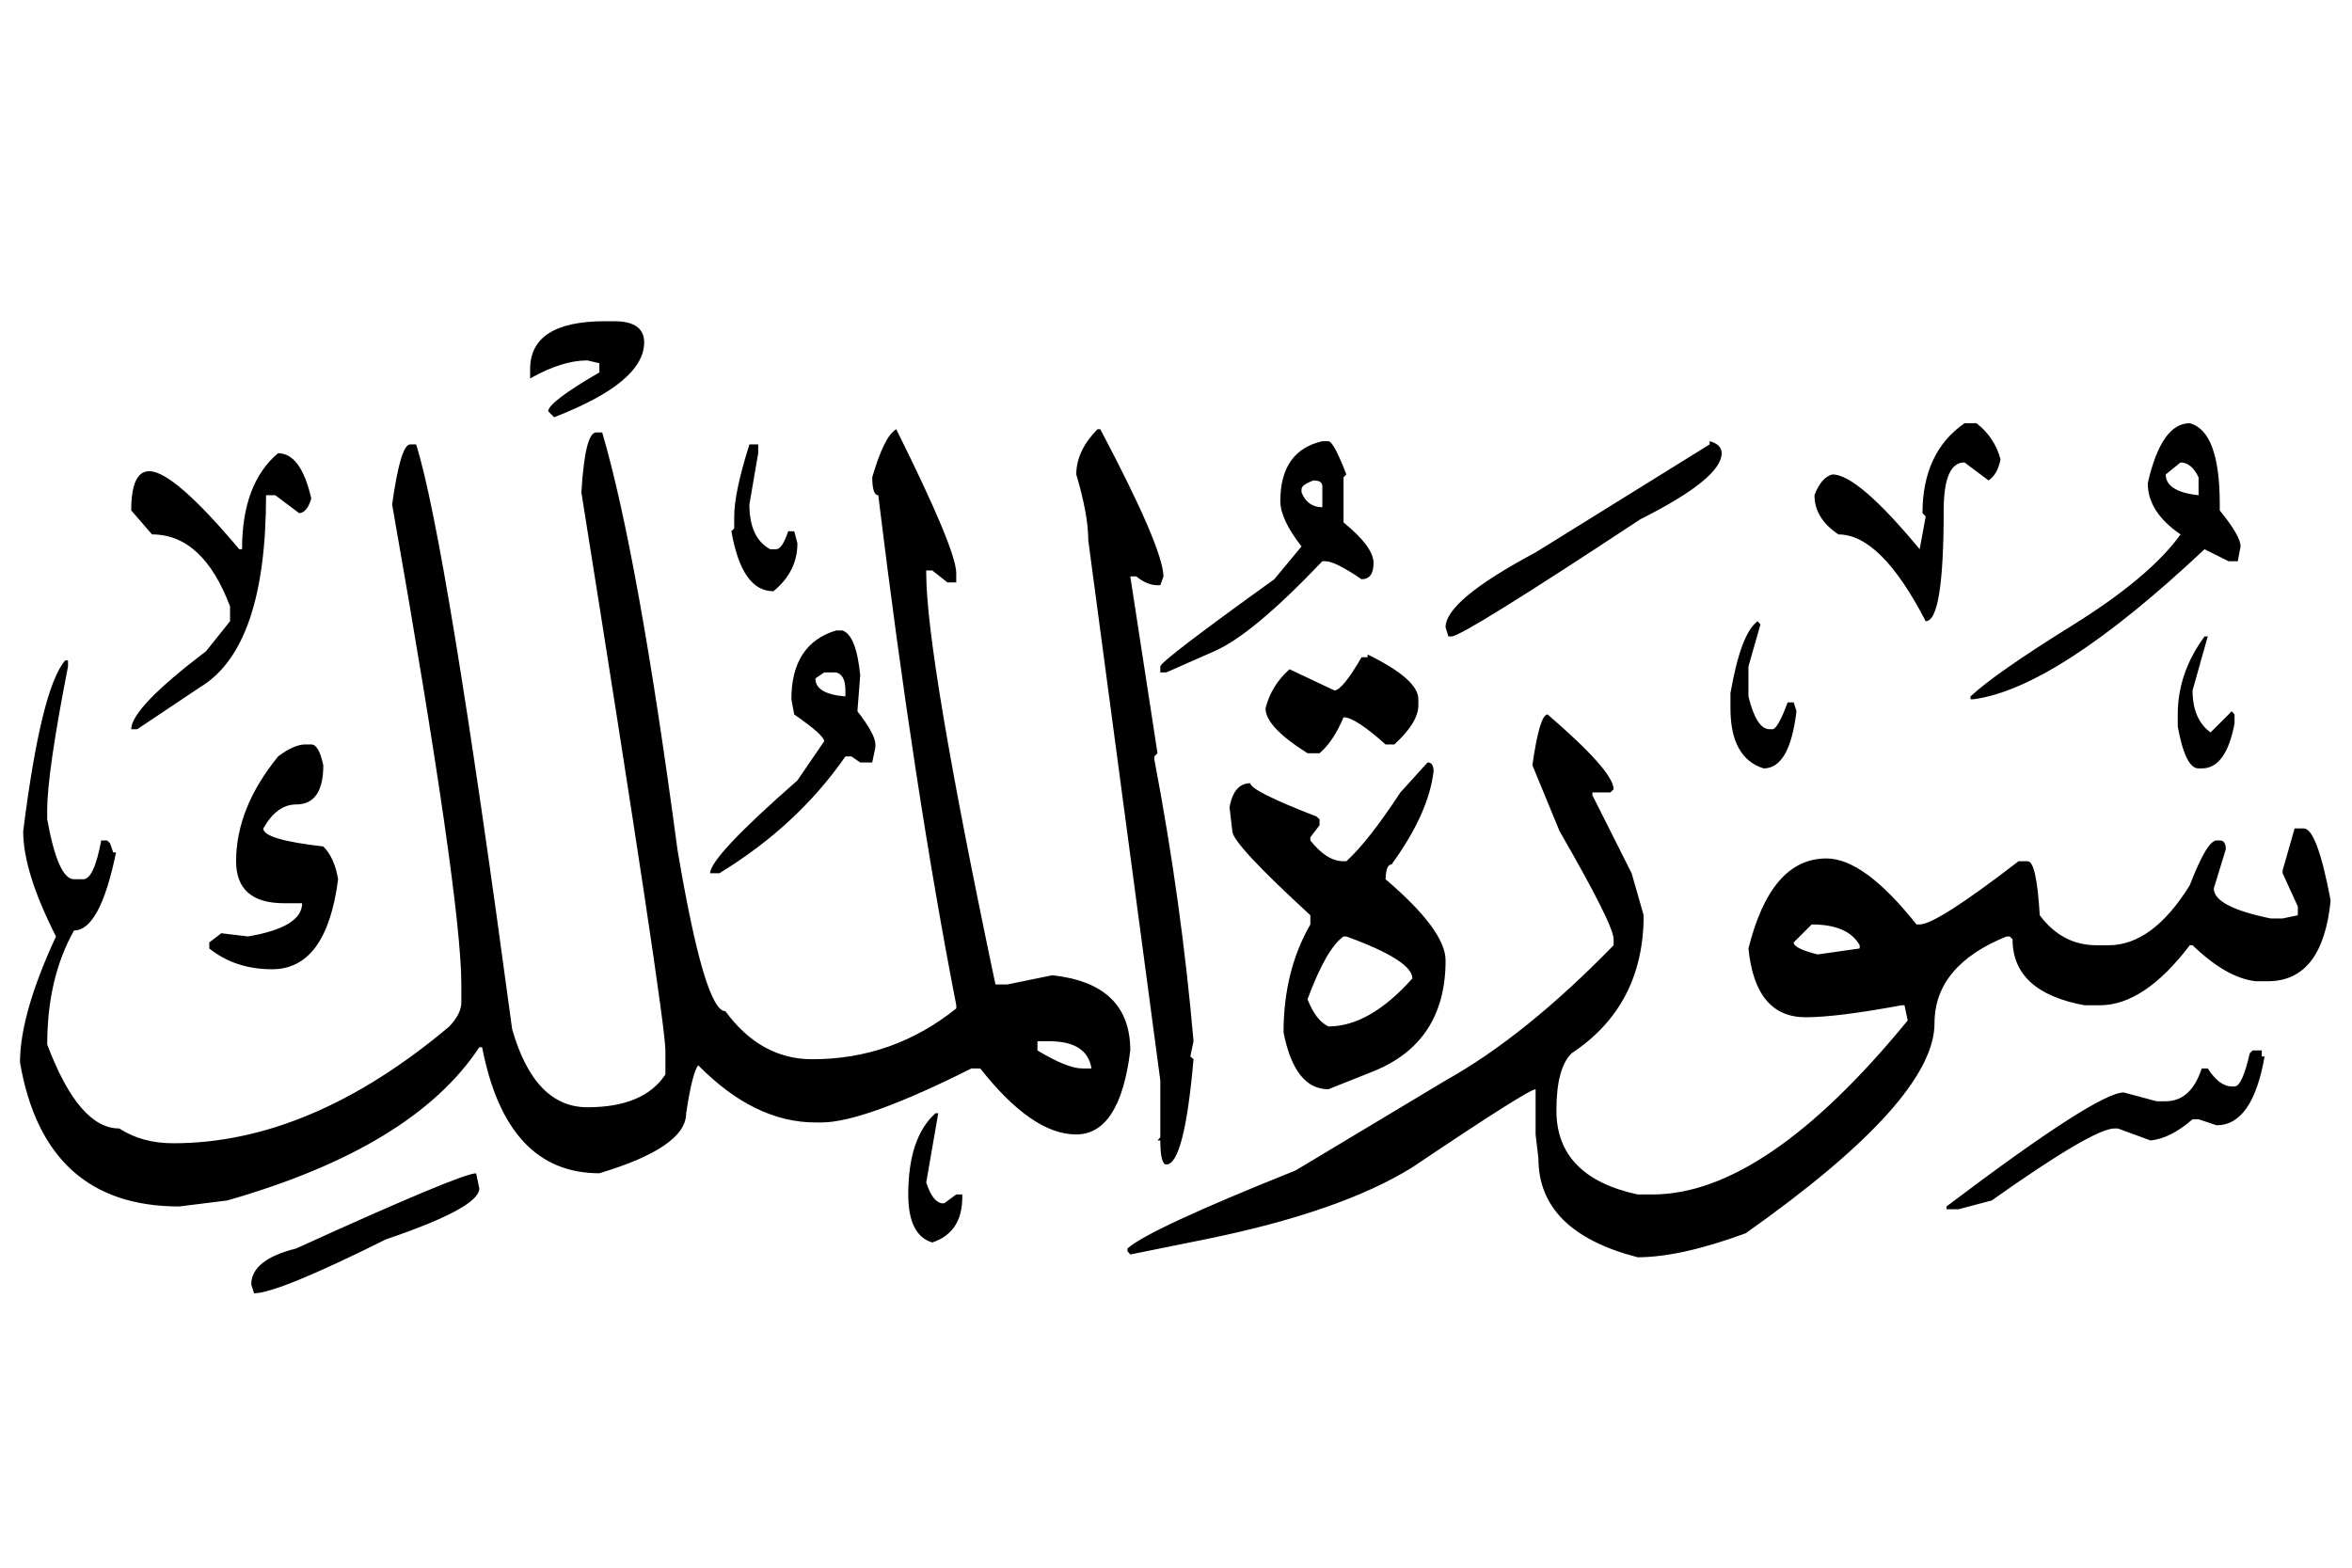 <!-- Generated by IcoMoon.io -->
<svg version="1.1" xmlns="http://www.w3.org/2000/svg" width="150" height="100" viewBox="0 0 150 100">
<title>uniFBF0</title>
<path d="M38.607 20.49h0.561q1.914 0 1.914 1.352 0 2.552-5.741 4.772l-0.383-0.383q0.051-0.612 3.266-2.475v-0.587l-0.766-0.179q-1.608 0-3.649 1.148v-0.587q0-3.062 4.797-3.062M125.287 26.997h0.766q1.148 0.893 1.531 2.296-0.179 0.97-0.766 1.352l-1.531-1.148q-1.327 0-1.327 3.062 0 7.068-1.148 7.068-2.858-5.537-5.563-5.537-1.531-1.021-1.531-2.501 0.434-1.148 1.148-1.327 1.608 0 5.563 4.772l0.383-2.092-0.204-0.204q0-3.879 2.679-5.741M139.653 26.997q1.914 0.51 1.914 5.18v0.383q1.327 1.633 1.327 2.296l-0.179 0.944h-0.587l-1.531-0.766q-9.416 8.854-14.723 9.569h-0.204v-0.179q1.582-1.48 6.507-4.542t6.89-5.792q-2.092-1.429-2.092-3.266 0.868-3.828 2.679-3.828M57.157 27.379q3.828 7.681 3.828 9.186v0.587h-0.561l-0.97-0.766h-0.383v0.179q0 5.282 4.414 26.231h0.766l2.858-0.587q4.976 0.536 4.976 4.797-0.663 5.358-3.458 5.358t-6.111-4.21h-0.561q-6.864 3.445-9.569 3.445h-0.383q-3.879 0-7.476-3.649-0.383 0.51-0.766 3.062 0 2.169-5.537 3.828-5.92 0-7.476-8.038h-0.179q-4.21 6.379-16.075 9.773l-3.062 0.383q-8.574 0-10.156-9.186 0-3.087 2.296-8.038-2.092-4.108-2.092-6.711 1.148-9.135 2.679-10.896h0.179v0.383q-1.327 6.787-1.327 9.186v0.561q0.689 3.828 1.71 3.828h0.587q0.689 0 1.148-2.475h0.383l0.179 0.179 0.204 0.587h0.179q-1.021 4.976-2.679 4.976-1.71 3.037-1.71 7.272 2.016 5.358 4.593 5.358 1.454 0.944 3.445 0.944 8.752 0 17.607-7.451 0.766-0.817 0.766-1.531v-1.148q0-5.563-4.414-30.62 0.536-3.828 1.148-3.828h0.383q1.914 6.047 6.124 37.305 1.429 4.976 4.797 4.976 3.598 0 4.976-2.092v-1.531q0-1.99-5.358-35.596 0.23-3.828 0.944-3.828h0.383q2.296 7.834 4.797 26.588 1.735 10.334 3.062 10.334 2.246 3.062 5.537 3.062 5.154 0 9.186-3.241v-0.204q-2.679-13.728-4.976-32.534-0.383 0-0.383-1.148 0.766-2.628 1.531-3.062M69.992 27.379h0.179q3.981 7.527 4.032 9.39l-0.204 0.561h-0.179q-0.663 0-1.352-0.561h-0.383l1.735 11.278-0.204 0.204v0.179q1.735 9.109 2.501 17.989l-0.204 0.97 0.204 0.179q-0.587 6.711-1.735 6.711-0.383 0-0.383-1.531h-0.179l0.179-0.204v-3.623l-4.593-34.448q0-1.633-0.766-4.21 0-1.505 1.352-2.883M84.333 28.145h0.383q0.332 0 1.148 2.118l-0.179 0.179v2.883q1.914 1.557 1.914 2.59t-0.766 1.033q-1.684-1.148-2.296-1.148h-0.204q-4.465 4.695-6.89 5.741l-3.062 1.352h-0.383v-0.383q0-0.332 7.272-5.563l1.735-2.092q-1.352-1.735-1.352-2.883 0-3.215 2.679-3.828M109.033 28.145q0.766 0.204 0.766 0.766 0 1.608-5.18 4.21-11.329 7.476-12.044 7.476h-0.204l-0.179-0.587q0-1.71 5.741-4.772l11.1-6.89v-0.204M47.793 28.349h0.561v0.561l-0.561 3.266q0 2.143 1.327 2.858h0.383q0.383 0 0.766-1.148h0.383l0.204 0.766q0 1.812-1.531 3.062-2.016 0-2.679-3.828l0.179-0.179v-0.766q0-1.531 0.97-4.593M17.734 28.91q1.454 0 2.118 2.883-0.255 0.893-0.766 0.944l-1.531-1.148h-0.587q0 9.722-4.21 12.248l-4.006 2.679h-0.383q0-1.352 4.772-4.976l1.531-1.914v-0.944q-1.735-4.593-4.976-4.593l-1.327-1.531q0-2.501 1.148-2.501 1.557 0 5.741 4.976h0.179q0-4.185 2.296-6.124M138.122 30.263q0 1.097 2.092 1.327v-1.148q-0.459-0.944-1.148-0.944l-0.944 0.766M83.006 31.207v0.204q0.383 0.944 1.327 0.944v-1.327q0-0.383-0.561-0.383-0.766 0.281-0.766 0.561M112.095 39.627l0.179 0.204-0.766 2.679v1.914q0.51 2.092 1.352 2.092h0.179q0.332 0 0.97-1.71h0.383l0.179 0.561q-0.434 3.649-2.092 3.649-2.118-0.663-2.118-3.828v-0.97q0.663-3.828 1.735-4.593M53.33 40.214h0.383q0.893 0.281 1.148 2.858l-0.179 2.296q1.148 1.48 1.148 2.118v0.179l-0.204 0.97h-0.766l-0.561-0.383h-0.383q-3.062 4.414-8.038 7.451h-0.587q0-1.046 5.563-5.92l1.71-2.501q0-0.383-1.914-1.71l-0.179-0.97q0-3.521 2.858-4.389M140.597 40.597h0.204l-0.97 3.445q0 1.837 1.148 2.679l1.352-1.352 0.179 0.204v0.561q-0.536 2.883-2.092 2.883h-0.204q-0.842 0-1.327-2.679v-0.766q0-2.654 1.71-4.976M87.216 41.745q3.241 1.582 3.241 2.858v0.383q0 1.097-1.531 2.501h-0.561q-1.939-1.735-2.679-1.735-0.638 1.531-1.531 2.296h-0.766q-2.679-1.684-2.679-2.858 0.357-1.454 1.531-2.501l2.858 1.352q0.51 0 1.735-2.118h0.383v-0.179M52.003 43.276q0 0.995 1.914 1.148v-0.383q0-0.995-0.587-1.148h-0.766l-0.561 0.383M98.699 45.573q4.21 3.623 4.21 4.772l-0.204 0.204h-1.148v0.179l2.501 4.976 0.766 2.679q0 5.767-4.593 8.803-0.97 0.944-0.97 3.649 0 4.236 5.18 5.358h0.944q7.196 0 16.28-11.1l-0.204-0.97h-0.179q-4.134 0.766-6.124 0.766-3.215 0-3.649-4.389 1.429-5.741 4.976-5.741 2.399 0 5.741 4.21h0.204q1.072 0 6.303-4.032h0.587q0.561 0 0.766 3.445 1.429 1.914 3.623 1.914h0.766q2.807 0 5.18-3.828 1.097-2.858 1.71-2.858h0.204q0.383 0 0.383 0.561l-0.766 2.501q0 1.174 3.623 1.914h0.766l0.97-0.204v-0.561l-0.97-2.118v-0.179l0.766-2.679h0.587q0.842 0 1.71 4.593-0.51 5.154-4.006 5.154h-0.766q-1.863-0.204-4.032-2.296h-0.179q-2.909 3.828-5.741 3.828h-0.97q-4.593-0.842-4.593-4.21l-0.179-0.179h-0.204q-4.593 1.863-4.593 5.537 0 4.899-12.044 13.396-4.159 1.531-6.89 1.531-6.328-1.633-6.328-6.303l-0.179-1.531v-2.883q-0.459 0-7.859 4.976-4.542 2.832-13.192 4.593l-4.797 0.97-0.179-0.204v-0.179q1.352-1.225 10.717-4.976l9.569-5.741q5.078-2.832 10.717-8.625v-0.383q0-0.919-3.445-6.89l-1.735-4.21q0.459-3.241 0.97-3.241M19.469 47.487h0.383q0.485 0 0.766 1.327 0 2.501-1.735 2.501-1.225 0-2.092 1.531 0 0.714 3.828 1.148 0.714 0.714 0.944 2.092-0.74 5.741-4.21 5.741-2.348 0-4.006-1.327v-0.383l0.766-0.587 1.71 0.204q3.445-0.587 3.445-2.118h-1.148q-3.062 0-3.062-2.679 0-3.394 2.679-6.685 1.021-0.766 1.735-0.766M91.044 48.635q0.383 0 0.383 0.561-0.306 2.679-2.679 5.945-0.357 0-0.383 0.944 3.828 3.266 3.828 5.18 0 5.205-4.593 7.068l-2.883 1.148q-2.143 0-2.858-3.623 0-3.93 1.71-6.89v-0.587q-4.976-4.567-4.976-5.358l-0.179-1.531q0.281-1.531 1.327-1.531 0 0.485 4.21 2.118l0.204 0.179v0.383l-0.587 0.766v0.204q1.046 1.327 2.118 1.327h0.179q1.403-1.276 3.445-4.389l1.735-1.914M115.54 58.969l-1.148 1.148q0 0.383 1.531 0.766l2.679-0.383v-0.204q-0.74-1.327-3.062-1.327M83.389 63.741q0.51 1.327 1.327 1.735 2.628 0 5.358-3.062 0-1.148-4.21-2.679h-0.179q-1.097 0.766-2.296 4.006M66.165 66.42v0.587q1.914 1.148 2.858 1.148h0.587q-0.281-1.735-2.679-1.735h-0.766M144.246 67.007v0.383h0.179q-0.766 4.389-3.062 4.389l-1.148-0.383h-0.383q-1.403 1.225-2.679 1.352l-2.092-0.766h-0.204q-1.352 0-7.834 4.593l-2.118 0.561h-0.766v-0.179q9.62-7.272 11.304-7.272l2.092 0.561h0.587q1.608 0 2.296-2.092h0.383q0.74 1.148 1.531 1.148h0.179q0.485 0 0.97-2.118l0.179-0.179h0.587M59.658 71.013h0.179l-0.766 4.414q0.383 1.199 0.97 1.327h0.179l0.766-0.561h0.383v0.179q0 2.246-1.914 2.883-1.531-0.459-1.531-3.062 0-3.623 1.735-5.18M30.365 74.841l0.204 0.97q0 1.225-5.945 3.241-6.915 3.445-8.421 3.445l-0.179-0.561q0-1.582 2.858-2.296 10.538-4.797 11.483-4.797z"></path>
</svg>

